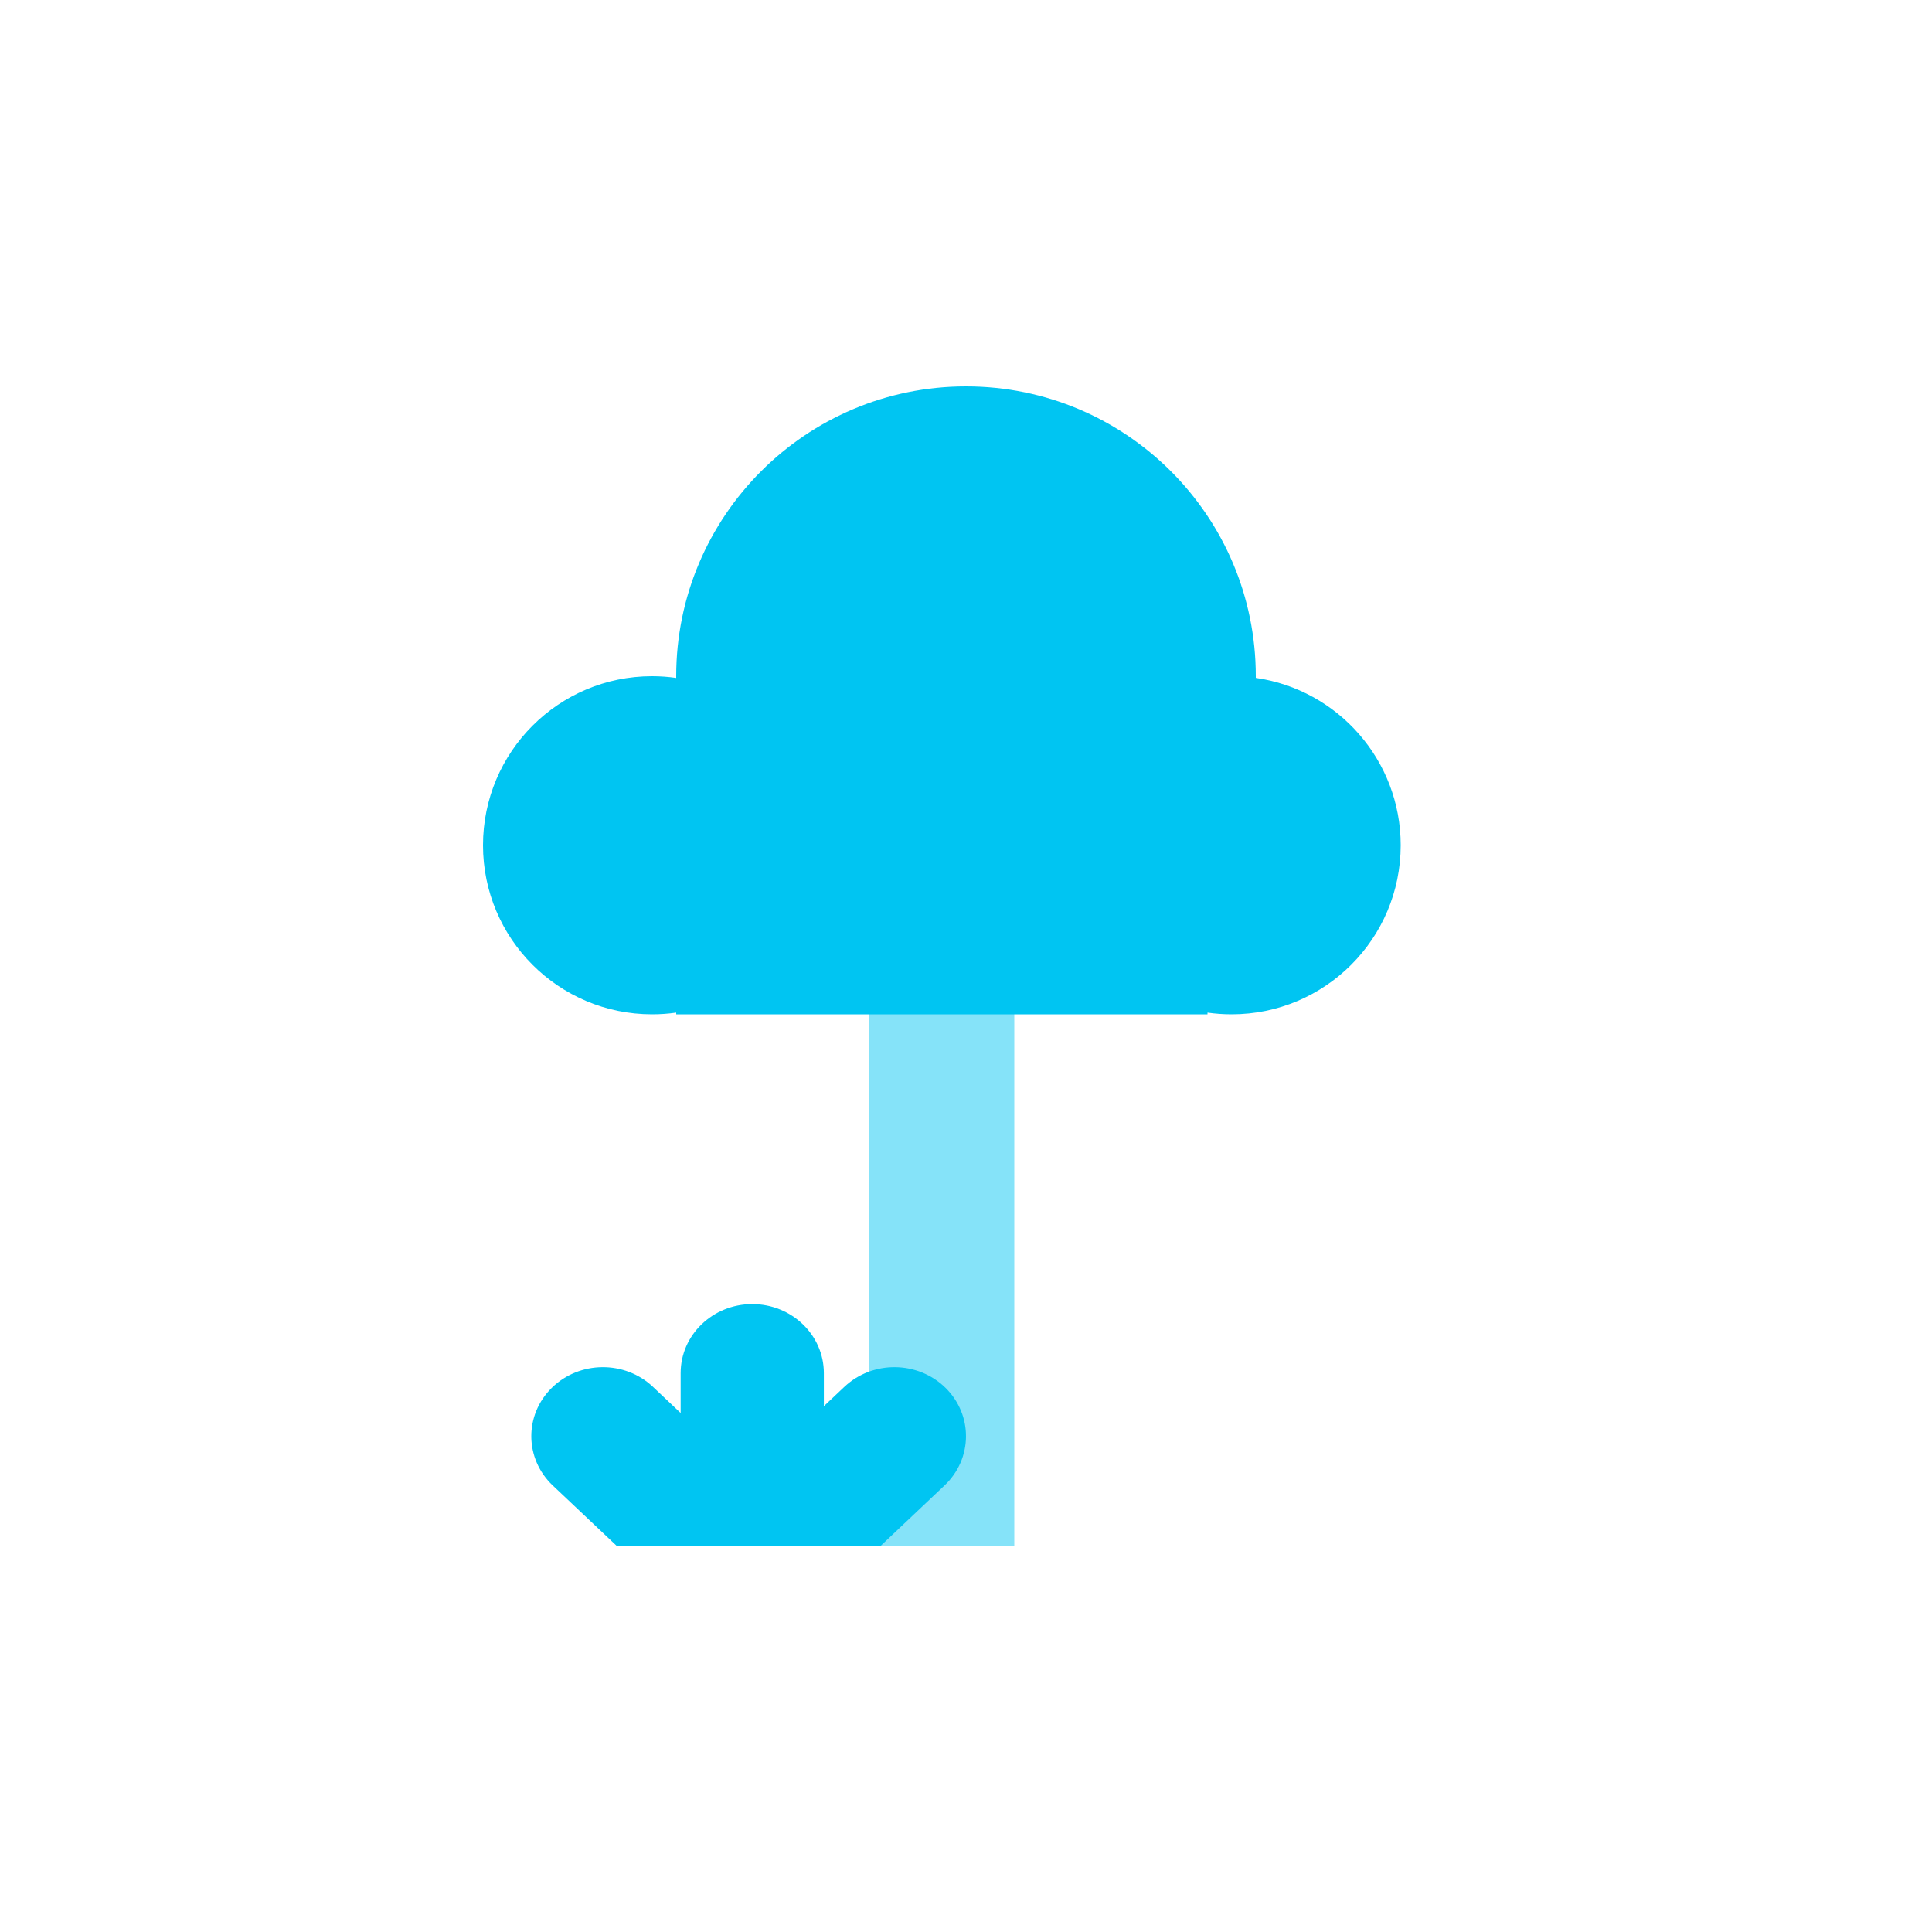<svg width="40" height="40" viewBox="0 0 40 40" fill="none" xmlns="http://www.w3.org/2000/svg">
<rect x="18" y="20" width="3" height="12" fill="#85E3F9"/>
<path fill-rule="evenodd" clip-rule="evenodd" d="M26 14.035L26 14C26 10.686 23.314 8 20 8C16.686 8 14 10.686 14 14L14 14.036C13.837 14.012 13.67 14 13.5 14C11.567 14 10 15.567 10 17.5C10 19.433 11.567 21 13.5 21C13.67 21 13.837 20.988 14 20.965V21H25V20.965C25.163 20.988 25.33 21 25.5 21C27.433 21 29 19.433 29 17.5C29 15.737 27.696 14.278 26 14.035Z" fill="#00C5F2"/>
<path fill-rule="evenodd" clip-rule="evenodd" d="M17.057 28.429L17.057 28.435V29.114L17.471 28.723L17.48 28.715C18.064 28.162 19.003 28.171 19.576 28.734C20.149 29.298 20.14 30.202 19.555 30.755L19.555 30.755L19.555 30.755L18.238 32H15.632L15.632 32H15.368L15.368 32H12.762L11.444 30.755L11.444 30.755L11.444 30.755C10.86 30.202 10.851 29.298 11.424 28.734C11.997 28.171 12.936 28.162 13.521 28.715L13.529 28.723L14.092 29.255V28.428H14.092C14.092 27.64 14.756 27 15.575 27C16.393 27 17.057 27.64 17.057 28.429Z" fill="#00C5F2"/>
</svg>
